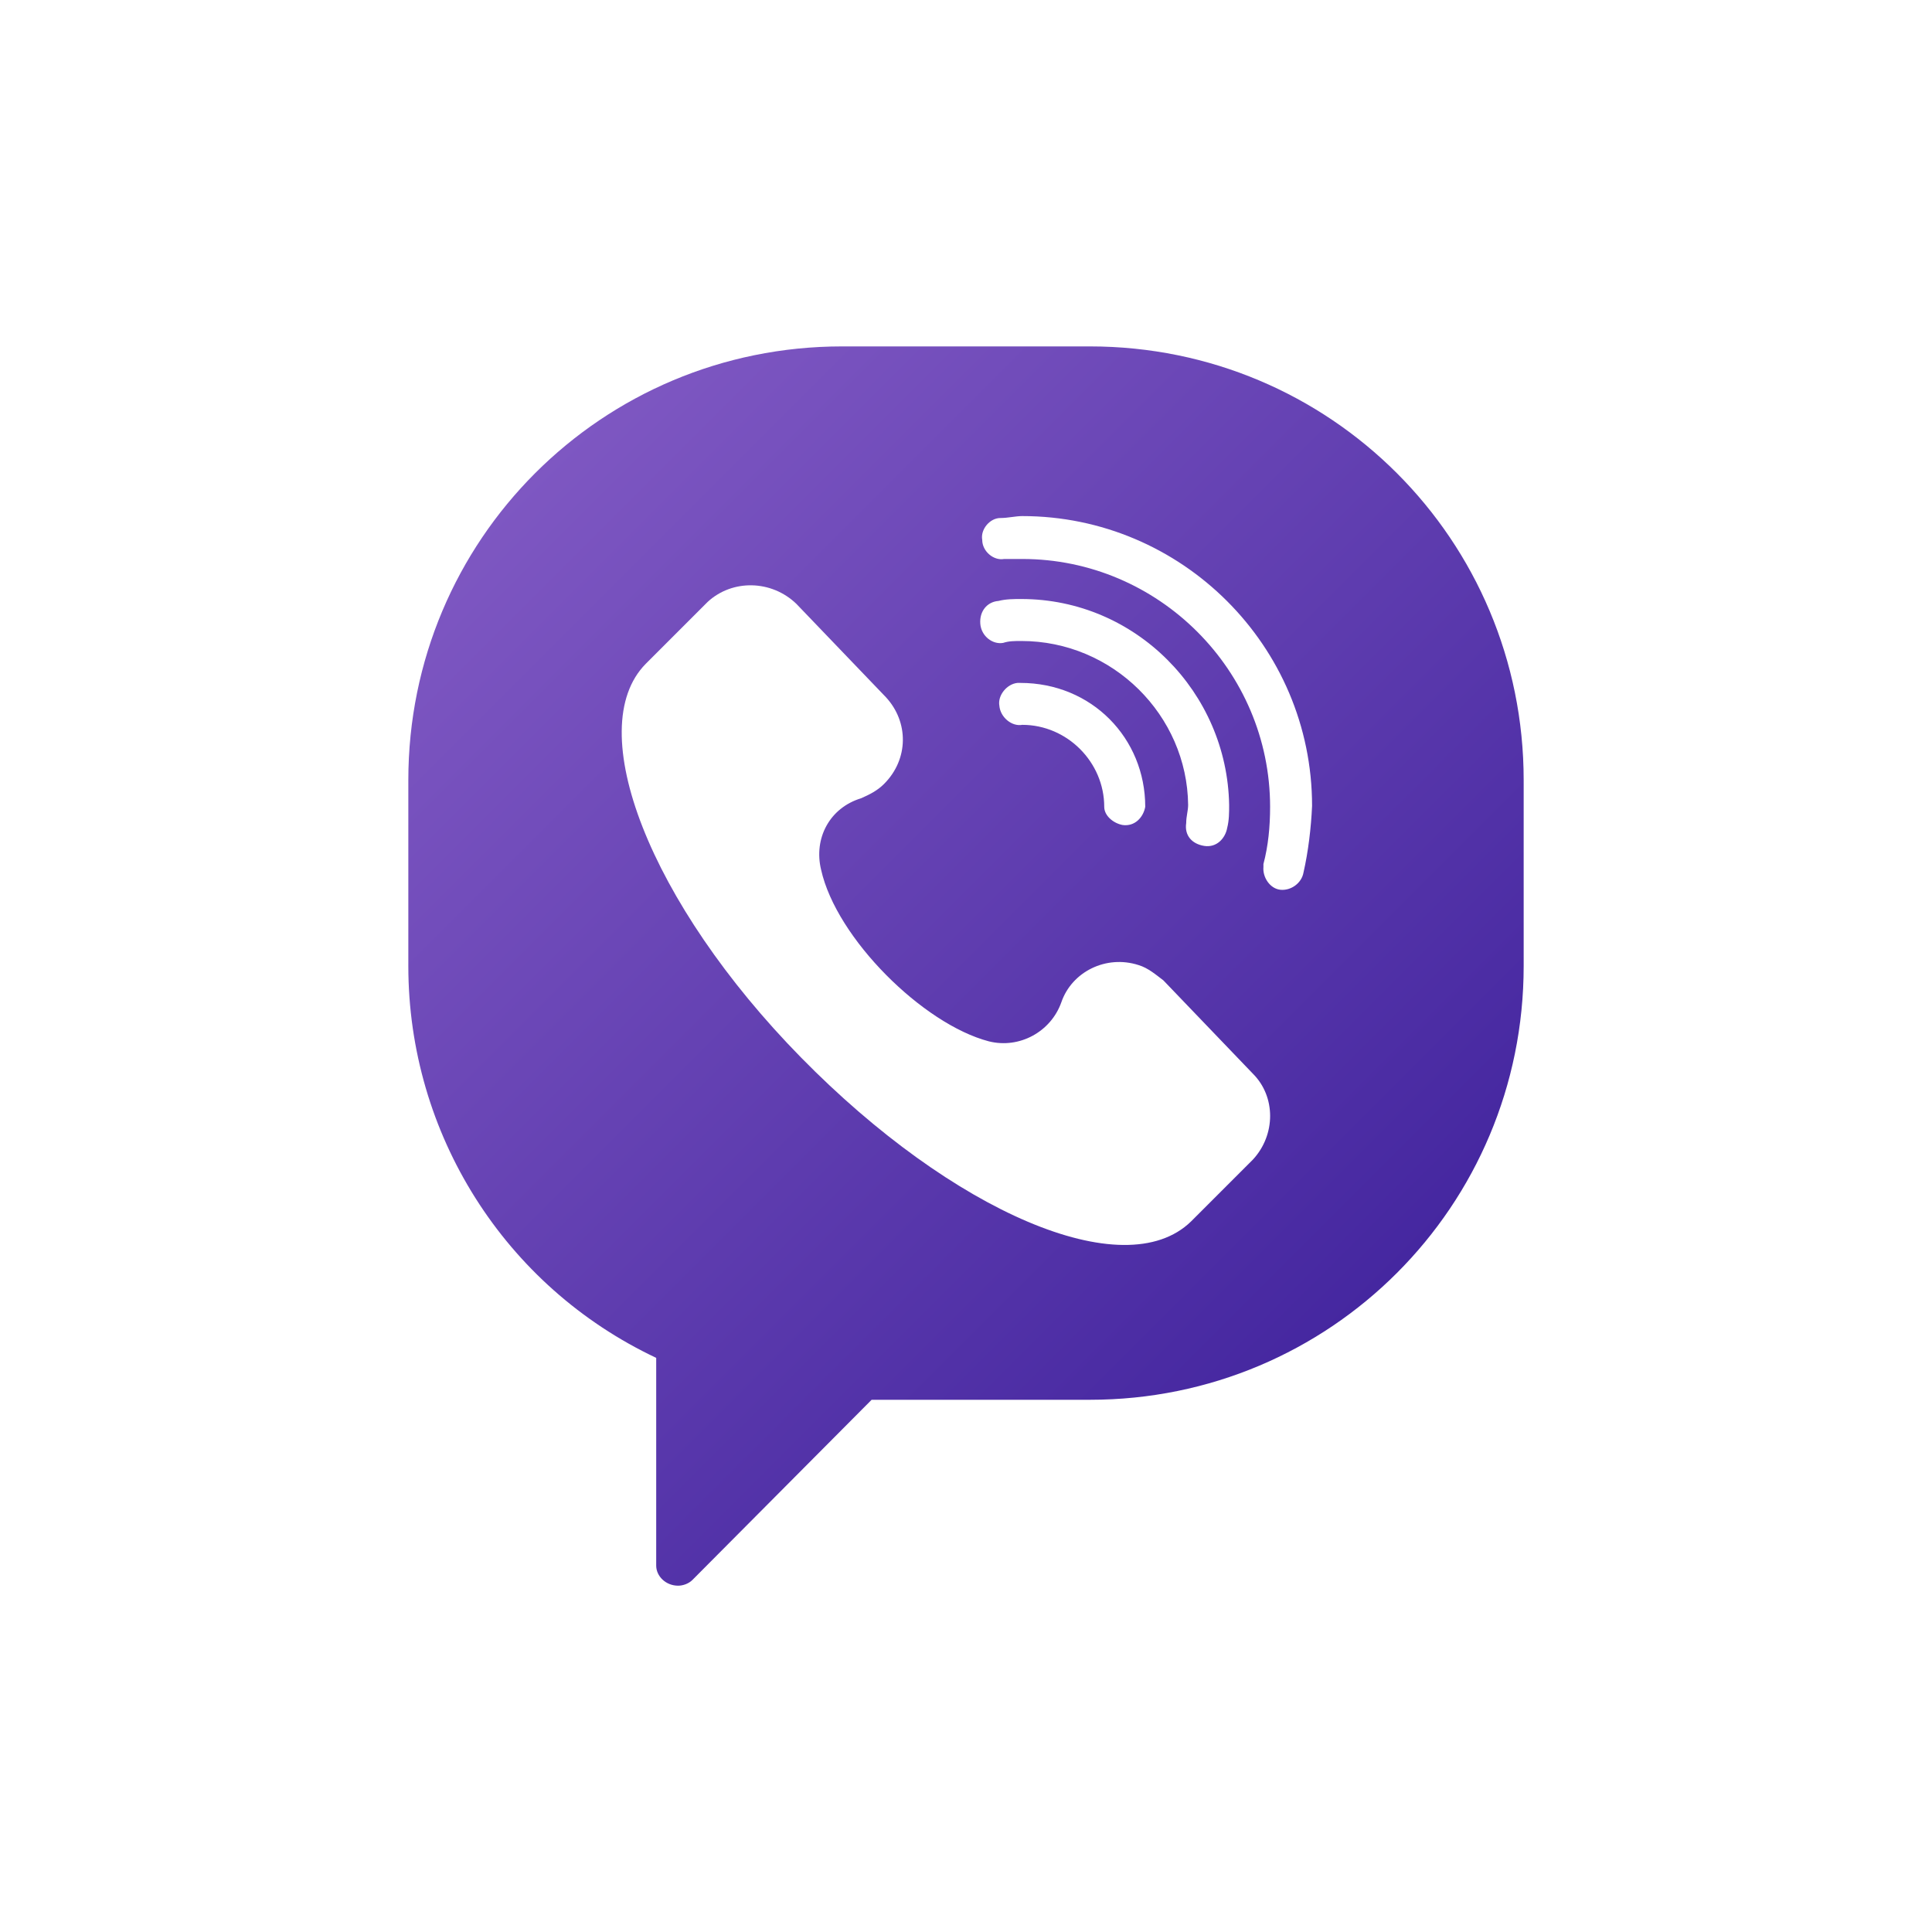 <svg width="40" height="40" viewBox="0 0 40 40" fill="none" xmlns="http://www.w3.org/2000/svg">
<path d="M22.566 7.172H17.434C12.461 7.172 8.454 11.178 8.454 16.152V20.001C8.454 23.474 10.447 26.632 13.586 28.113V32.415C13.586 32.632 13.783 32.83 14.04 32.83C14.138 32.83 14.257 32.79 14.336 32.711L18.046 28.981H22.566C27.54 28.981 31.546 24.974 31.546 20.001V16.152C31.546 11.178 27.54 7.172 22.566 7.172ZM25.941 24.007L24.658 25.29C23.276 26.632 19.724 25.093 16.586 21.896C13.447 18.698 12.046 15.086 13.369 13.744L14.652 12.461C15.165 11.988 15.974 12.007 16.487 12.501L18.342 14.435C18.816 14.948 18.816 15.718 18.303 16.231C18.165 16.369 18.007 16.448 17.829 16.527C17.178 16.724 16.842 17.356 17 18.007C17.316 19.428 19.112 21.205 20.474 21.56C21.105 21.718 21.757 21.363 21.974 20.751C22.191 20.119 22.901 19.764 23.573 19.981C23.77 20.04 23.928 20.178 24.086 20.297L25.941 22.231C26.415 22.705 26.415 23.494 25.941 24.007ZM21.145 13.271C21.007 13.271 20.888 13.271 20.77 13.31C20.553 13.35 20.316 13.172 20.296 12.915C20.276 12.659 20.434 12.461 20.671 12.442C20.829 12.402 20.987 12.402 21.145 12.402C23.513 12.402 25.408 14.336 25.448 16.665C25.448 16.823 25.448 16.981 25.408 17.139C25.369 17.356 25.191 17.553 24.934 17.514C24.678 17.474 24.52 17.297 24.559 17.04C24.559 16.902 24.599 16.784 24.599 16.665C24.579 14.81 23.04 13.271 21.145 13.271ZM23.711 16.705C23.671 16.922 23.494 17.119 23.237 17.08C23.04 17.04 22.862 16.882 22.862 16.705C22.862 15.777 22.092 15.007 21.165 15.007C20.948 15.047 20.711 14.85 20.691 14.613C20.651 14.396 20.849 14.159 21.066 14.139H21.125C22.605 14.139 23.711 15.284 23.711 16.705ZM26.987 18.067C26.948 18.284 26.73 18.442 26.513 18.422C26.296 18.402 26.138 18.165 26.158 17.948C26.158 17.909 26.158 17.909 26.158 17.889C26.257 17.514 26.296 17.119 26.296 16.705C26.296 13.882 23.987 11.573 21.165 11.573C21.026 11.573 20.908 11.573 20.79 11.573C20.573 11.613 20.336 11.415 20.336 11.178C20.296 10.961 20.494 10.725 20.711 10.725C20.869 10.725 21.026 10.685 21.165 10.685C24.461 10.685 27.165 13.369 27.165 16.685C27.145 17.139 27.086 17.632 26.987 18.067Z" fill="url(#paint0_linear_571_3503)"/>
<defs>
<linearGradient id="paint0_linear_571_3503" x1="10.472" y1="10.406" x2="27.671" y2="27.605" gradientUnits="userSpaceOnUse">
<stop stop-color="#7E57C2"/>
<stop offset="1" stop-color="#4527A0"/>
</linearGradient>
</defs>
</svg>
